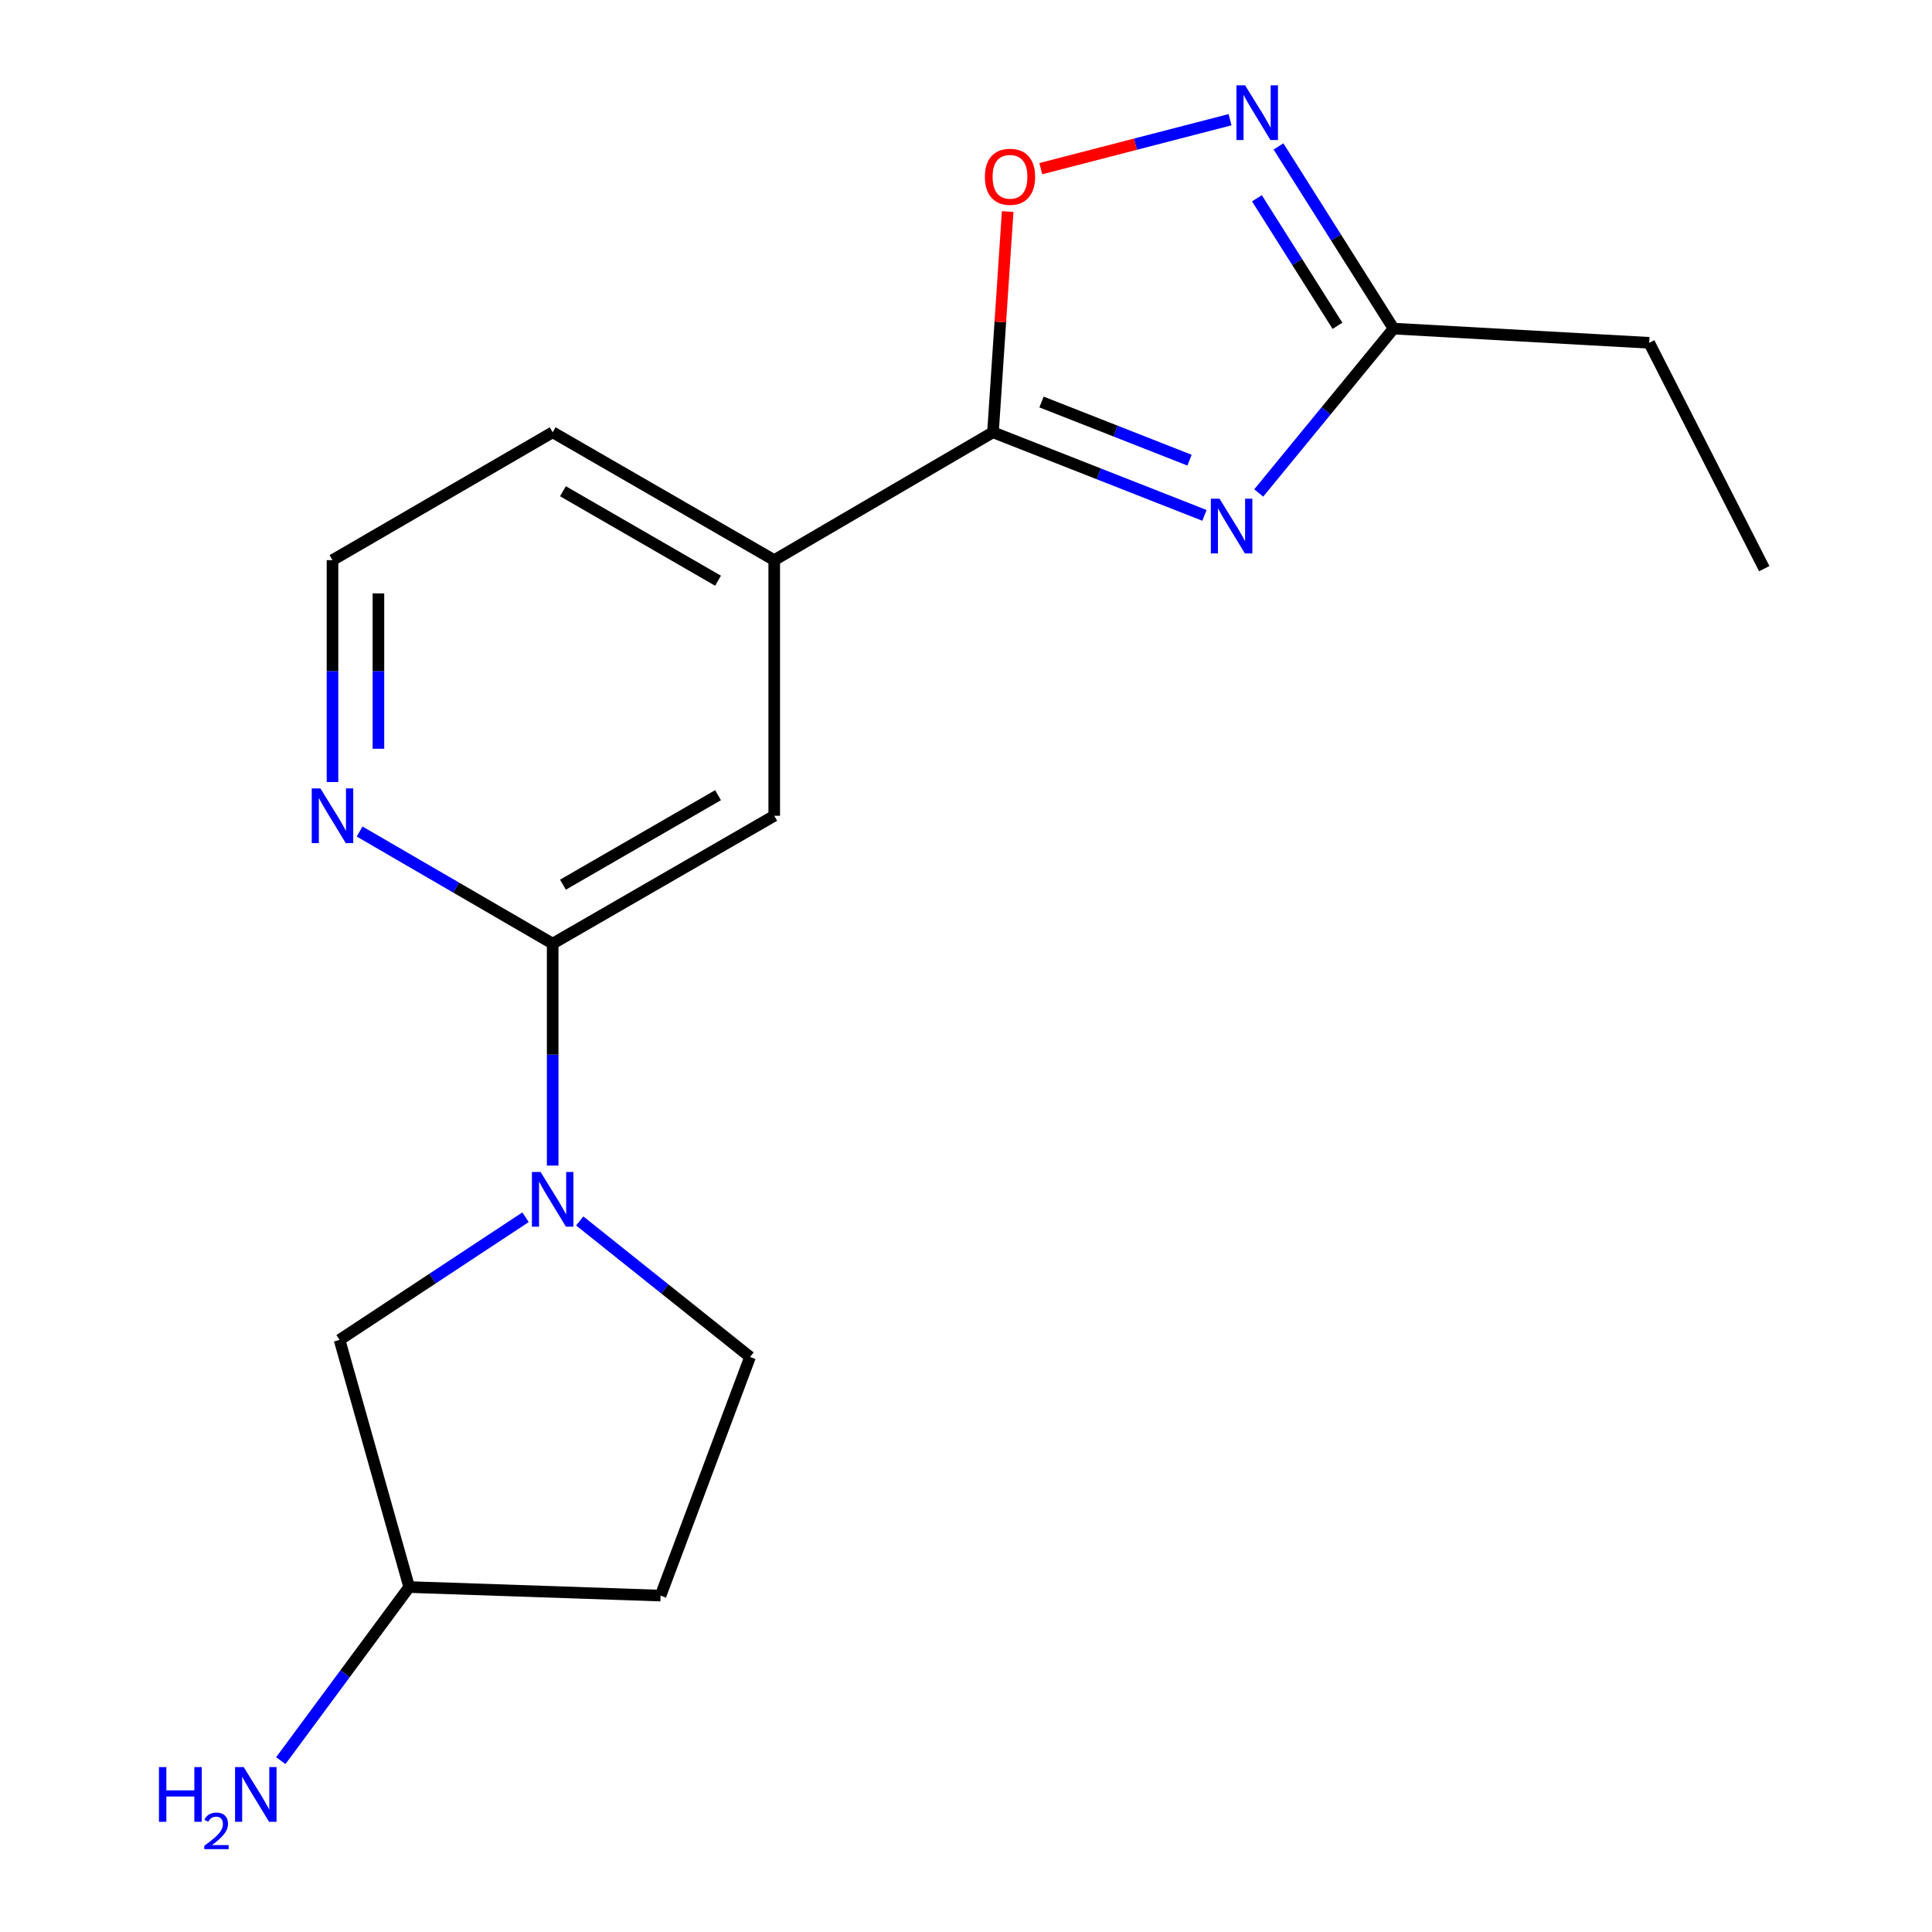 <?xml version='1.0' encoding='iso-8859-1'?>
<svg version='1.1' baseProfile='full'
              xmlns='http://www.w3.org/2000/svg'
                      xmlns:rdkit='http://www.rdkit.org/xml'
                      xmlns:xlink='http://www.w3.org/1999/xlink'
                  xml:space='preserve'
width='1000px' height='1000px' viewBox='0 0 1000 1000'>
<!-- END OF HEADER -->
<rect style='opacity:1.0;fill:#FFFFFF;stroke:none' width='1000' height='1000' x='0' y='0'> </rect>
<path class='bond-0' d='M 623.418,266.756 L 568.691,245.25' style='fill:none;fill-rule:evenodd;stroke:#0000FF;stroke-width:6px;stroke-linecap:butt;stroke-linejoin:miter;stroke-opacity:1' />
<path class='bond-0' d='M 568.691,245.25 L 513.964,223.744' style='fill:none;fill-rule:evenodd;stroke:#000000;stroke-width:6px;stroke-linecap:butt;stroke-linejoin:miter;stroke-opacity:1' />
<path class='bond-0' d='M 615.695,238.179 L 577.386,223.125' style='fill:none;fill-rule:evenodd;stroke:#0000FF;stroke-width:6px;stroke-linecap:butt;stroke-linejoin:miter;stroke-opacity:1' />
<path class='bond-0' d='M 577.386,223.125 L 539.076,208.071' style='fill:none;fill-rule:evenodd;stroke:#000000;stroke-width:6px;stroke-linecap:butt;stroke-linejoin:miter;stroke-opacity:1' />
<path class='bond-5' d='M 651.52,255.158 L 686.411,212.621' style='fill:none;fill-rule:evenodd;stroke:#0000FF;stroke-width:6px;stroke-linecap:butt;stroke-linejoin:miter;stroke-opacity:1' />
<path class='bond-5' d='M 686.411,212.621 L 721.301,170.084' style='fill:none;fill-rule:evenodd;stroke:#000000;stroke-width:6px;stroke-linecap:butt;stroke-linejoin:miter;stroke-opacity:1' />
<path class='bond-4' d='M 513.964,223.744 L 517.767,166.621' style='fill:none;fill-rule:evenodd;stroke:#000000;stroke-width:6px;stroke-linecap:butt;stroke-linejoin:miter;stroke-opacity:1' />
<path class='bond-4' d='M 517.767,166.621 L 521.569,109.499' style='fill:none;fill-rule:evenodd;stroke:#FF0000;stroke-width:6px;stroke-linecap:butt;stroke-linejoin:miter;stroke-opacity:1' />
<path class='bond-6' d='M 513.964,223.744 L 400.74,289.925' style='fill:none;fill-rule:evenodd;stroke:#000000;stroke-width:6px;stroke-linecap:butt;stroke-linejoin:miter;stroke-opacity:1' />
<path class='bond-1' d='M 286.063,603.306 L 286.063,545.866' style='fill:none;fill-rule:evenodd;stroke:#0000FF;stroke-width:6px;stroke-linecap:butt;stroke-linejoin:miter;stroke-opacity:1' />
<path class='bond-1' d='M 286.063,545.866 L 286.063,488.427' style='fill:none;fill-rule:evenodd;stroke:#000000;stroke-width:6px;stroke-linecap:butt;stroke-linejoin:miter;stroke-opacity:1' />
<path class='bond-9' d='M 272.02,630.037 L 223.889,661.785' style='fill:none;fill-rule:evenodd;stroke:#0000FF;stroke-width:6px;stroke-linecap:butt;stroke-linejoin:miter;stroke-opacity:1' />
<path class='bond-9' d='M 223.889,661.785 L 175.758,693.532' style='fill:none;fill-rule:evenodd;stroke:#000000;stroke-width:6px;stroke-linecap:butt;stroke-linejoin:miter;stroke-opacity:1' />
<path class='bond-10' d='M 300.072,631.962 L 344.152,667.165' style='fill:none;fill-rule:evenodd;stroke:#0000FF;stroke-width:6px;stroke-linecap:butt;stroke-linejoin:miter;stroke-opacity:1' />
<path class='bond-10' d='M 344.152,667.165 L 388.233,702.367' style='fill:none;fill-rule:evenodd;stroke:#000000;stroke-width:6px;stroke-linecap:butt;stroke-linejoin:miter;stroke-opacity:1' />
<path class='bond-2' d='M 661.752,75.791 L 691.526,122.938' style='fill:none;fill-rule:evenodd;stroke:#0000FF;stroke-width:6px;stroke-linecap:butt;stroke-linejoin:miter;stroke-opacity:1' />
<path class='bond-2' d='M 691.526,122.938 L 721.301,170.084' style='fill:none;fill-rule:evenodd;stroke:#000000;stroke-width:6px;stroke-linecap:butt;stroke-linejoin:miter;stroke-opacity:1' />
<path class='bond-2' d='M 650.584,102.629 L 671.426,135.631' style='fill:none;fill-rule:evenodd;stroke:#0000FF;stroke-width:6px;stroke-linecap:butt;stroke-linejoin:miter;stroke-opacity:1' />
<path class='bond-2' d='M 671.426,135.631 L 692.269,168.634' style='fill:none;fill-rule:evenodd;stroke:#000000;stroke-width:6px;stroke-linecap:butt;stroke-linejoin:miter;stroke-opacity:1' />
<path class='bond-18' d='M 636.678,61.959 L 587.696,74.629' style='fill:none;fill-rule:evenodd;stroke:#0000FF;stroke-width:6px;stroke-linecap:butt;stroke-linejoin:miter;stroke-opacity:1' />
<path class='bond-18' d='M 587.696,74.629 L 538.714,87.3' style='fill:none;fill-rule:evenodd;stroke:#FF0000;stroke-width:6px;stroke-linecap:butt;stroke-linejoin:miter;stroke-opacity:1' />
<path class='bond-3' d='M 286.063,488.427 L 400.74,422.246' style='fill:none;fill-rule:evenodd;stroke:#000000;stroke-width:6px;stroke-linecap:butt;stroke-linejoin:miter;stroke-opacity:1' />
<path class='bond-3' d='M 291.382,457.91 L 371.656,411.583' style='fill:none;fill-rule:evenodd;stroke:#000000;stroke-width:6px;stroke-linecap:butt;stroke-linejoin:miter;stroke-opacity:1' />
<path class='bond-19' d='M 286.063,488.427 L 236.099,459.411' style='fill:none;fill-rule:evenodd;stroke:#000000;stroke-width:6px;stroke-linecap:butt;stroke-linejoin:miter;stroke-opacity:1' />
<path class='bond-19' d='M 236.099,459.411 L 186.134,430.396' style='fill:none;fill-rule:evenodd;stroke:#0000FF;stroke-width:6px;stroke-linecap:butt;stroke-linejoin:miter;stroke-opacity:1' />
<path class='bond-16' d='M 721.301,170.084 L 853.622,177.441' style='fill:none;fill-rule:evenodd;stroke:#000000;stroke-width:6px;stroke-linecap:butt;stroke-linejoin:miter;stroke-opacity:1' />
<path class='bond-7' d='M 400.74,289.925 L 400.74,422.246' style='fill:none;fill-rule:evenodd;stroke:#000000;stroke-width:6px;stroke-linecap:butt;stroke-linejoin:miter;stroke-opacity:1' />
<path class='bond-15' d='M 400.74,289.925 L 286.063,223.744' style='fill:none;fill-rule:evenodd;stroke:#000000;stroke-width:6px;stroke-linecap:butt;stroke-linejoin:miter;stroke-opacity:1' />
<path class='bond-15' d='M 371.656,300.588 L 291.382,254.261' style='fill:none;fill-rule:evenodd;stroke:#000000;stroke-width:6px;stroke-linecap:butt;stroke-linejoin:miter;stroke-opacity:1' />
<path class='bond-8' d='M 172.1,404.778 L 172.1,347.351' style='fill:none;fill-rule:evenodd;stroke:#0000FF;stroke-width:6px;stroke-linecap:butt;stroke-linejoin:miter;stroke-opacity:1' />
<path class='bond-8' d='M 172.1,347.351 L 172.1,289.925' style='fill:none;fill-rule:evenodd;stroke:#000000;stroke-width:6px;stroke-linecap:butt;stroke-linejoin:miter;stroke-opacity:1' />
<path class='bond-8' d='M 195.872,387.55 L 195.872,347.351' style='fill:none;fill-rule:evenodd;stroke:#0000FF;stroke-width:6px;stroke-linecap:butt;stroke-linejoin:miter;stroke-opacity:1' />
<path class='bond-8' d='M 195.872,347.351 L 195.872,307.153' style='fill:none;fill-rule:evenodd;stroke:#000000;stroke-width:6px;stroke-linecap:butt;stroke-linejoin:miter;stroke-opacity:1' />
<path class='bond-12' d='M 175.758,693.532 L 211.787,821.455' style='fill:none;fill-rule:evenodd;stroke:#000000;stroke-width:6px;stroke-linecap:butt;stroke-linejoin:miter;stroke-opacity:1' />
<path class='bond-11' d='M 388.233,702.367 L 341.916,825.879' style='fill:none;fill-rule:evenodd;stroke:#000000;stroke-width:6px;stroke-linecap:butt;stroke-linejoin:miter;stroke-opacity:1' />
<path class='bond-20' d='M 341.916,825.879 L 211.787,821.455' style='fill:none;fill-rule:evenodd;stroke:#000000;stroke-width:6px;stroke-linecap:butt;stroke-linejoin:miter;stroke-opacity:1' />
<path class='bond-14' d='M 211.787,821.455 L 178.563,866.38' style='fill:none;fill-rule:evenodd;stroke:#000000;stroke-width:6px;stroke-linecap:butt;stroke-linejoin:miter;stroke-opacity:1' />
<path class='bond-14' d='M 178.563,866.38 L 145.34,911.304' style='fill:none;fill-rule:evenodd;stroke:#0000FF;stroke-width:6px;stroke-linecap:butt;stroke-linejoin:miter;stroke-opacity:1' />
<path class='bond-13' d='M 172.1,289.925 L 286.063,223.744' style='fill:none;fill-rule:evenodd;stroke:#000000;stroke-width:6px;stroke-linecap:butt;stroke-linejoin:miter;stroke-opacity:1' />
<path class='bond-17' d='M 853.622,177.441 L 913.173,294.336' style='fill:none;fill-rule:evenodd;stroke:#000000;stroke-width:6px;stroke-linecap:butt;stroke-linejoin:miter;stroke-opacity:1' />
<path  class='atom-0' d='M 631.216 258.12
L 640.496 273.12
Q 641.416 274.6, 642.896 277.28
Q 644.376 279.96, 644.456 280.12
L 644.456 258.12
L 648.216 258.12
L 648.216 286.44
L 644.336 286.44
L 634.376 270.04
Q 633.216 268.12, 631.976 265.92
Q 630.776 263.72, 630.416 263.04
L 630.416 286.44
L 626.736 286.44
L 626.736 258.12
L 631.216 258.12
' fill='#0000FF'/>
<path  class='atom-2' d='M 279.803 606.614
L 289.083 621.614
Q 290.003 623.094, 291.483 625.774
Q 292.963 628.454, 293.043 628.614
L 293.043 606.614
L 296.803 606.614
L 296.803 634.934
L 292.923 634.934
L 282.963 618.534
Q 281.803 616.614, 280.563 614.414
Q 279.363 612.214, 279.003 611.534
L 279.003 634.934
L 275.323 634.934
L 275.323 606.614
L 279.803 606.614
' fill='#0000FF'/>
<path  class='atom-3' d='M 644.462 44.166
L 653.742 59.166
Q 654.662 60.646, 656.142 63.326
Q 657.622 66.006, 657.702 66.166
L 657.702 44.166
L 661.462 44.166
L 661.462 72.486
L 657.582 72.486
L 647.622 56.086
Q 646.462 54.166, 645.222 51.966
Q 644.022 49.766, 643.662 49.086
L 643.662 72.486
L 639.982 72.486
L 639.982 44.166
L 644.462 44.166
' fill='#0000FF'/>
<path  class='atom-5' d='M 509.773 91.503
Q 509.773 84.703, 513.133 80.903
Q 516.493 77.103, 522.773 77.103
Q 529.053 77.103, 532.413 80.903
Q 535.773 84.703, 535.773 91.503
Q 535.773 98.383, 532.373 102.303
Q 528.973 106.183, 522.773 106.183
Q 516.533 106.183, 513.133 102.303
Q 509.773 98.423, 509.773 91.503
M 522.773 102.983
Q 527.093 102.983, 529.413 100.103
Q 531.773 97.183, 531.773 91.503
Q 531.773 85.943, 529.413 83.143
Q 527.093 80.303, 522.773 80.303
Q 518.453 80.303, 516.093 83.103
Q 513.773 85.903, 513.773 91.503
Q 513.773 97.223, 516.093 100.103
Q 518.453 102.983, 522.773 102.983
' fill='#FF0000'/>
<path  class='atom-9' d='M 165.84 408.086
L 175.12 423.086
Q 176.04 424.566, 177.52 427.246
Q 179 429.926, 179.08 430.086
L 179.08 408.086
L 182.84 408.086
L 182.84 436.406
L 178.96 436.406
L 169 420.006
Q 167.84 418.086, 166.6 415.886
Q 165.4 413.686, 165.04 413.006
L 165.04 436.406
L 161.36 436.406
L 161.36 408.086
L 165.84 408.086
' fill='#0000FF'/>
<path  class='atom-15' d='M 82.266 914.642
L 86.106 914.642
L 86.106 926.682
L 100.586 926.682
L 100.586 914.642
L 104.426 914.642
L 104.426 942.962
L 100.586 942.962
L 100.586 929.882
L 86.106 929.882
L 86.106 942.962
L 82.266 942.962
L 82.266 914.642
' fill='#0000FF'/>
<path  class='atom-15' d='M 105.799 941.968
Q 106.486 940.199, 108.122 939.223
Q 109.759 938.219, 112.03 938.219
Q 114.854 938.219, 116.438 939.751
Q 118.022 941.282, 118.022 944.001
Q 118.022 946.773, 115.963 949.36
Q 113.93 951.947, 109.706 955.01
L 118.339 955.01
L 118.339 957.122
L 105.746 957.122
L 105.746 955.353
Q 109.231 952.871, 111.29 951.023
Q 113.376 949.175, 114.379 947.512
Q 115.382 945.849, 115.382 944.133
Q 115.382 942.338, 114.485 941.335
Q 113.587 940.331, 112.03 940.331
Q 110.525 940.331, 109.522 940.939
Q 108.518 941.546, 107.806 942.892
L 105.799 941.968
' fill='#0000FF'/>
<path  class='atom-15' d='M 126.139 914.642
L 135.419 929.642
Q 136.339 931.122, 137.819 933.802
Q 139.299 936.482, 139.379 936.642
L 139.379 914.642
L 143.139 914.642
L 143.139 942.962
L 139.259 942.962
L 129.299 926.562
Q 128.139 924.642, 126.899 922.442
Q 125.699 920.242, 125.339 919.562
L 125.339 942.962
L 121.659 942.962
L 121.659 914.642
L 126.139 914.642
' fill='#0000FF'/>
</svg>
